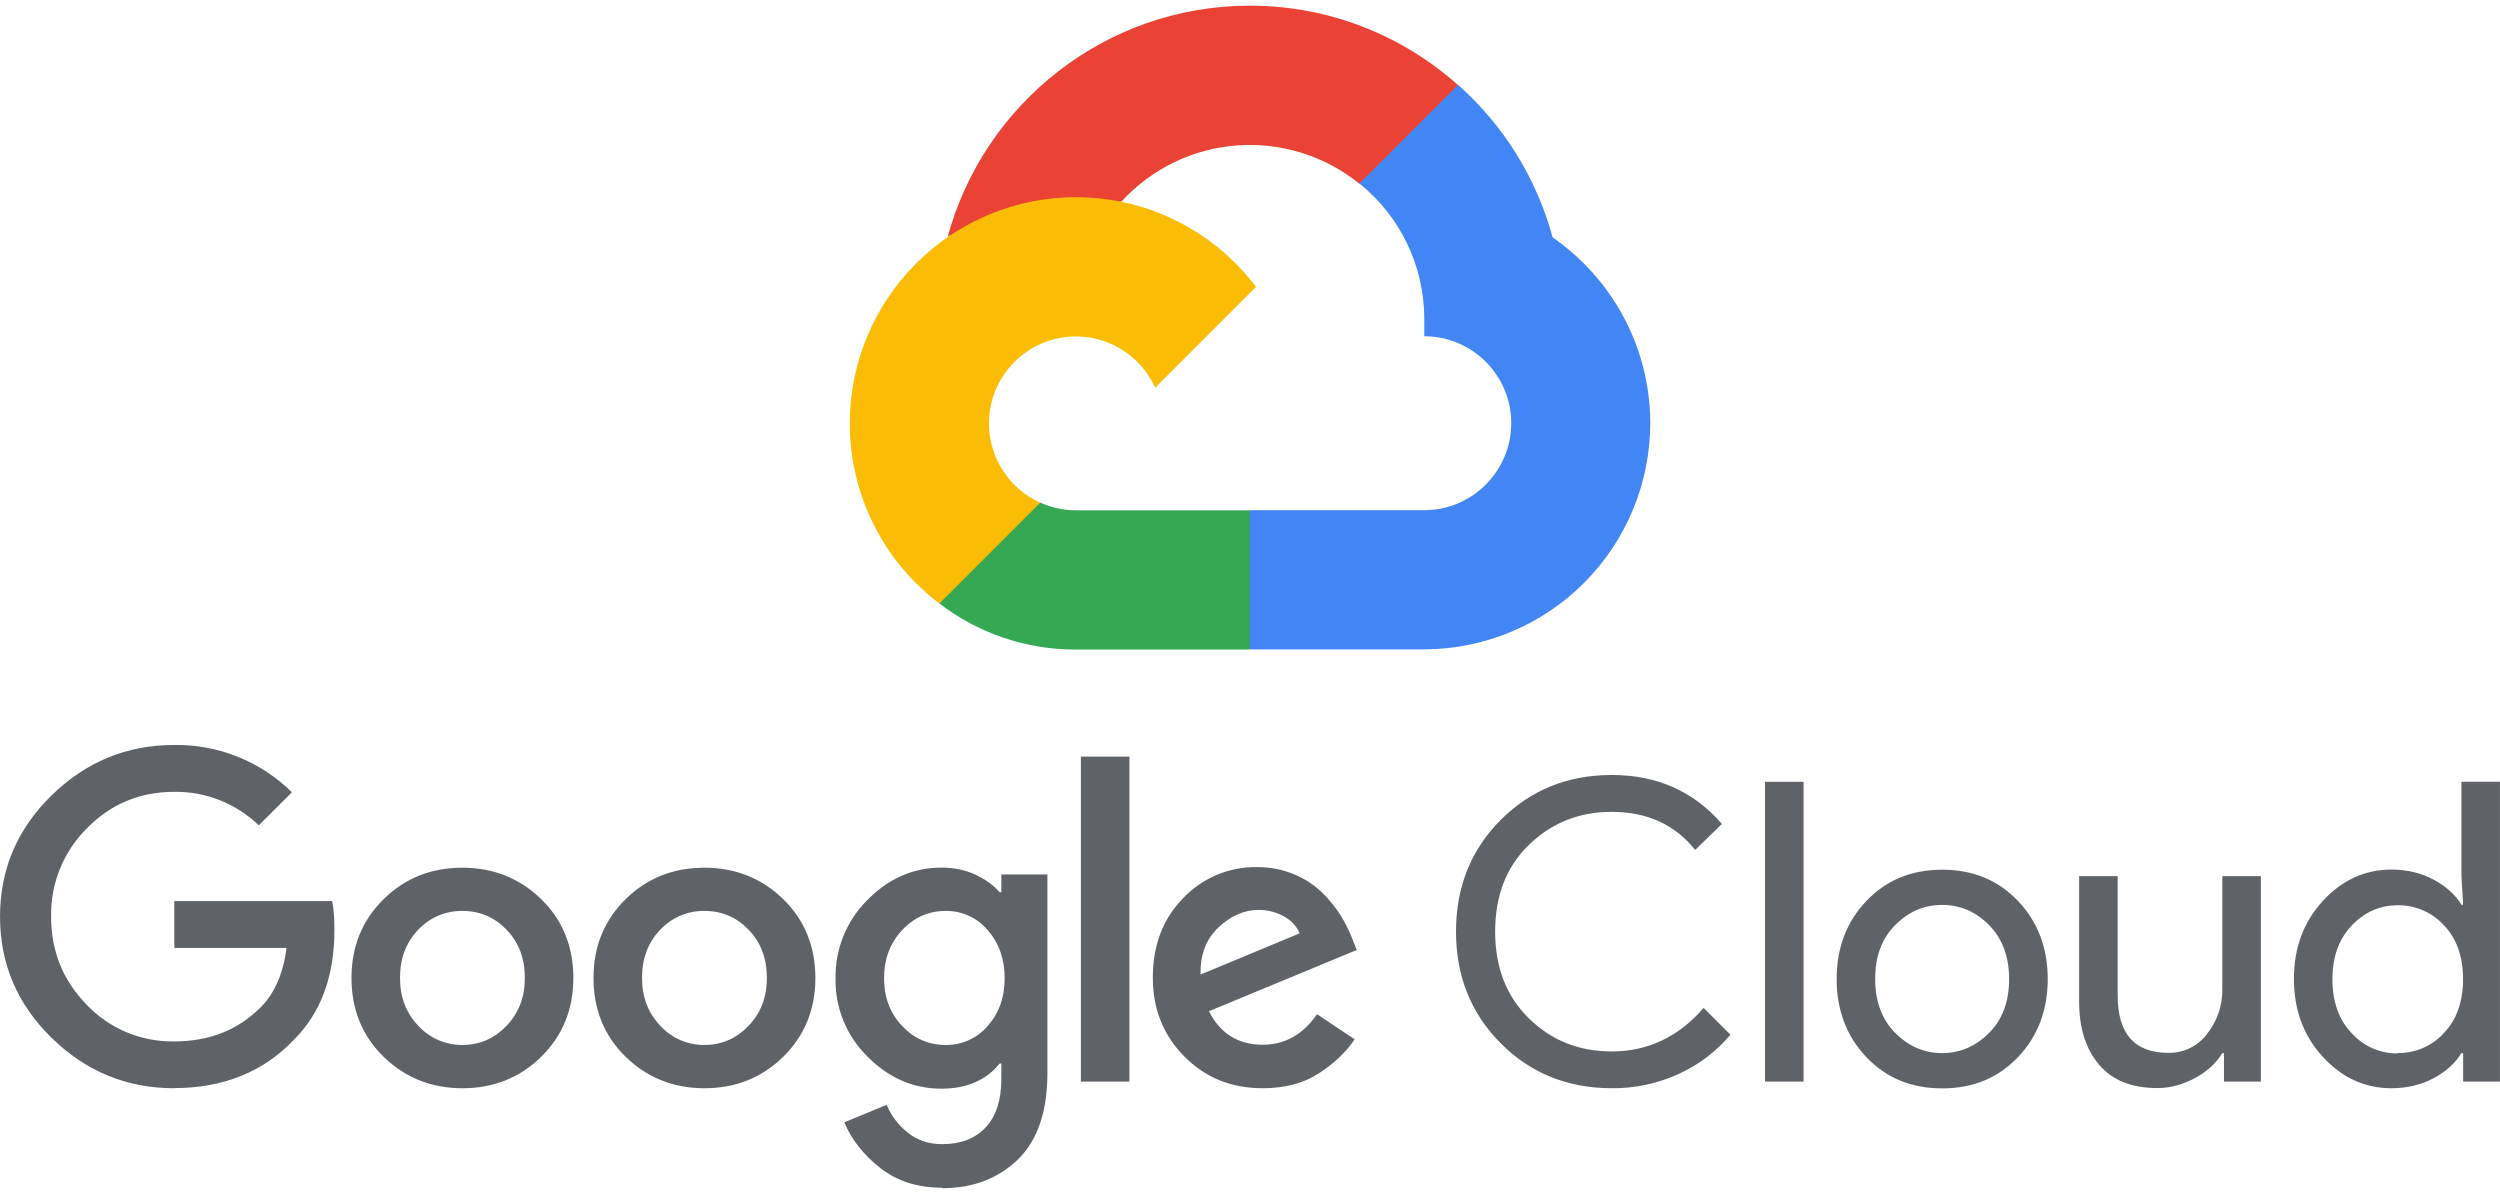<svg width="132" height="63" viewBox="0 0 132 63" fill="none" xmlns="http://www.w3.org/2000/svg">
<path d="M71.763 9.694L73.117 9.717L76.794 6.039L76.972 4.481C74.049 1.881 70.203 0.299 65.994 0.299C58.373 0.299 51.941 5.484 50.036 12.509C50.438 12.228 51.296 12.438 51.296 12.438L58.647 11.228C58.647 11.228 59.025 10.601 59.215 10.64C60.793 8.914 62.97 7.855 65.302 7.679C67.634 7.503 69.945 8.224 71.764 9.694H71.763Z" fill="#EA4335"/>
<path d="M81.975 12.522C81.13 9.413 79.396 6.618 76.986 4.48L71.777 9.689C72.846 10.548 73.709 11.636 74.301 12.873C74.894 14.109 75.202 15.463 75.203 16.835V17.754C77.737 17.754 79.794 19.817 79.794 22.346C79.794 24.875 77.731 26.937 75.203 26.937H66.018L65.098 27.86V33.372L66.018 34.287H75.203C78.366 34.278 81.397 33.017 83.633 30.78C85.869 28.542 87.128 25.51 87.134 22.347C87.129 18.281 85.08 14.679 81.963 12.522H81.975Z" fill="#4285F4"/>
<path d="M56.81 34.295H65.993V26.944H56.81C56.158 26.945 55.513 26.805 54.92 26.534L53.595 26.939L49.917 30.617L49.595 31.86C51.664 33.449 54.202 34.306 56.811 34.297L56.81 34.295Z" fill="#34A853"/>
<path d="M56.81 10.407C53.644 10.412 50.609 11.672 48.37 13.911C46.131 16.15 44.871 19.185 44.866 22.352C44.866 24.195 45.293 26.014 46.114 27.665C46.936 29.316 48.128 30.753 49.599 31.866L54.924 26.541C54.117 26.178 53.433 25.59 52.953 24.847C52.472 24.104 52.217 23.238 52.217 22.354C52.217 19.819 54.279 17.763 56.808 17.763C57.692 17.764 58.557 18.02 59.3 18.5C60.042 18.981 60.63 19.665 60.995 20.47L66.32 15.145C64.135 12.27 60.687 10.412 56.806 10.412L56.81 10.407Z" fill="#FBBC05"/>
<path d="M9.2 57.459C6.691 57.459 4.538 56.571 2.723 54.796C0.907 53.021 0.001 50.887 0.001 48.397C0.001 45.907 0.906 43.772 2.723 41.997C4.539 40.222 6.695 39.334 9.2 39.334C10.349 39.317 11.49 39.529 12.557 39.958C13.623 40.386 14.594 41.023 15.412 41.831L13.664 43.578C12.468 42.422 10.863 41.786 9.199 41.809C7.388 41.809 5.85 42.448 4.589 43.734C3.975 44.344 3.491 45.071 3.166 45.873C2.842 46.674 2.683 47.533 2.699 48.398C2.699 50.227 3.326 51.779 4.589 53.06C5.182 53.683 5.898 54.175 6.692 54.507C7.485 54.838 8.339 55.001 9.199 54.986C11.043 54.986 12.566 54.394 13.778 53.17C14.489 52.46 14.962 51.395 15.127 50.052H9.204V47.577H17.539C17.628 48.017 17.657 48.523 17.657 49.115C17.657 51.548 16.944 53.477 15.512 54.907C13.889 56.606 11.785 57.452 9.187 57.452L9.2 57.459ZM28.571 55.802C27.435 56.914 26.051 57.459 24.416 57.459C22.78 57.459 21.393 56.903 20.26 55.802C19.126 54.702 18.558 53.302 18.558 51.637C18.558 49.972 19.126 48.584 20.26 47.471C21.393 46.359 22.78 45.815 24.416 45.815C26.051 45.815 27.438 46.371 28.571 47.471C29.705 48.572 30.273 49.975 30.273 51.637C30.273 53.298 29.705 54.69 28.571 55.802ZM22.094 54.169C22.389 54.49 22.748 54.745 23.148 54.918C23.549 55.091 23.981 55.178 24.417 55.174C25.316 55.174 26.09 54.84 26.74 54.168C27.389 53.496 27.712 52.653 27.712 51.636C27.712 50.606 27.393 49.757 26.75 49.091C26.108 48.426 25.333 48.097 24.417 48.097C23.98 48.091 23.547 48.176 23.145 48.347C22.743 48.518 22.381 48.772 22.083 49.091C21.441 49.754 21.121 50.601 21.121 51.636C21.121 52.651 21.444 53.497 22.094 54.168V54.169ZM41.35 55.802C40.214 56.914 38.83 57.459 37.194 57.459C35.559 57.459 34.172 56.903 33.038 55.802C31.905 54.702 31.337 53.302 31.337 51.637C31.337 49.972 31.905 48.584 33.038 47.471C34.172 46.359 35.559 45.815 37.194 45.815C38.83 45.815 40.217 46.371 41.35 47.471C42.484 48.572 43.052 49.975 43.052 51.637C43.052 53.298 42.484 54.69 41.35 55.802ZM34.873 54.169C35.168 54.49 35.527 54.745 35.927 54.918C36.328 55.091 36.76 55.178 37.196 55.174C38.095 55.174 38.869 54.84 39.518 54.168C40.168 53.496 40.491 52.653 40.491 51.636C40.491 50.606 40.172 49.757 39.529 49.091C38.886 48.426 38.111 48.097 37.196 48.097C36.759 48.091 36.325 48.176 35.923 48.347C35.521 48.518 35.16 48.772 34.862 49.091C34.219 49.754 33.9 50.601 33.9 51.636C33.9 52.651 34.223 53.497 34.873 54.168V54.169ZM49.751 62.713C48.455 62.713 47.364 62.365 46.48 61.672C45.596 60.978 44.963 60.176 44.58 59.26L46.814 58.333C47.048 58.894 47.405 59.38 47.918 59.794C48.43 60.206 49.03 60.411 49.754 60.411C50.727 60.411 51.491 60.115 52.042 59.527C52.592 58.939 52.87 58.088 52.87 56.983V56.155H52.781C52.071 57.039 51.033 57.483 49.709 57.483C48.221 57.483 46.917 56.914 45.796 55.781C45.252 55.245 44.822 54.604 44.533 53.897C44.244 53.19 44.102 52.431 44.116 51.668C44.102 50.899 44.244 50.136 44.532 49.423C44.821 48.711 45.251 48.064 45.796 47.522C46.914 46.383 48.222 45.81 49.709 45.81C50.372 45.81 50.973 45.934 51.51 46.186C52.047 46.438 52.472 46.747 52.781 47.113H52.87V46.173H55.303V56.654C55.303 58.69 54.785 60.209 53.743 61.222C52.702 62.228 51.374 62.736 49.752 62.736L49.751 62.713ZM49.928 55.173C50.35 55.18 50.768 55.094 51.153 54.92C51.537 54.746 51.878 54.489 52.152 54.168C52.748 53.497 53.046 52.662 53.046 51.657C53.046 50.642 52.748 49.792 52.152 49.113C51.88 48.789 51.539 48.529 51.155 48.354C50.77 48.178 50.351 48.09 49.928 48.097C49.029 48.097 48.262 48.438 47.63 49.113C46.998 49.787 46.679 50.637 46.679 51.657C46.679 52.658 46.995 53.497 47.63 54.168C48.266 54.839 49.03 55.174 49.928 55.174V55.173ZM59.634 39.949V57.107H57.07V39.949H59.634ZM66.663 57.458C65.011 57.458 63.634 56.897 62.528 55.777C61.423 54.658 60.869 53.273 60.869 51.621C60.869 49.913 61.402 48.509 62.471 47.421C62.973 46.892 63.579 46.474 64.251 46.192C64.923 45.91 65.646 45.771 66.374 45.783C67.081 45.783 67.739 45.911 68.342 46.17C68.903 46.4 69.414 46.737 69.845 47.164C70.204 47.522 70.523 47.918 70.796 48.346C71.022 48.712 71.214 49.096 71.371 49.496L71.638 50.159L63.835 53.392C64.426 54.57 65.373 55.161 66.665 55.161C67.844 55.161 68.804 54.625 69.538 53.548L71.526 54.876C71.083 55.538 70.458 56.136 69.647 56.666C68.837 57.196 67.839 57.459 66.661 57.459L66.663 57.458ZM63.413 51.446L68.62 49.281C68.471 48.912 68.201 48.613 67.792 48.386C67.38 48.156 66.915 48.038 66.443 48.045C65.69 48.045 64.987 48.353 64.333 48.972C63.678 49.591 63.363 50.418 63.392 51.447L63.413 51.446ZM85.104 57.458C82.773 57.458 80.82 56.669 79.244 55.091C77.668 53.512 76.877 51.547 76.877 49.188C76.877 46.83 77.666 44.862 79.244 43.286C80.823 41.71 82.774 40.919 85.104 40.919C87.491 40.919 89.43 41.783 90.918 43.505L89.504 44.878C88.439 43.536 86.959 42.866 85.102 42.866C83.374 42.866 81.923 43.448 80.723 44.614C79.523 45.779 78.944 47.302 78.944 49.188C78.944 51.075 79.535 52.601 80.723 53.768C81.911 54.935 83.366 55.516 85.102 55.516C87.002 55.516 88.624 54.749 89.953 53.218L91.367 54.632C90.626 55.516 89.696 56.222 88.646 56.699C87.531 57.212 86.317 57.471 85.091 57.459L85.104 57.458ZM95.229 57.107H93.193V41.278H95.229V57.107ZM98.545 47.57C99.593 46.473 100.912 45.921 102.547 45.921C104.183 45.921 105.502 46.471 106.549 47.57C107.597 48.668 108.12 50.055 108.12 51.694C108.12 53.333 107.599 54.719 106.549 55.818C105.5 56.916 104.183 57.466 102.547 57.466C100.912 57.466 99.593 56.916 98.545 55.818C97.498 54.719 96.975 53.333 96.975 51.694C96.975 50.055 97.496 48.668 98.545 47.57ZM100.06 54.531C100.77 55.245 101.591 55.603 102.545 55.603C103.499 55.603 104.32 55.245 105.03 54.531C105.74 53.818 106.081 52.869 106.081 51.691C106.081 50.514 105.729 49.564 105.03 48.851C104.331 48.139 103.499 47.779 102.545 47.779C101.591 47.779 100.77 48.138 100.06 48.851C99.35 49.565 99.009 50.514 99.009 51.691C99.009 52.869 99.361 53.819 100.06 54.531ZM119.372 57.107H117.426V55.605H117.337C117.029 56.119 116.556 56.559 115.923 56.906C115.29 57.253 114.621 57.45 113.911 57.45C112.554 57.45 111.528 57.039 110.828 56.212C110.129 55.384 109.778 54.279 109.778 52.895V46.261H111.813V52.561C111.813 54.582 112.704 55.59 114.487 55.59C114.886 55.599 115.282 55.511 115.64 55.334C115.998 55.157 116.308 54.897 116.544 54.575C117.07 53.908 117.351 53.08 117.339 52.231V46.261H119.374V57.097L119.372 57.107ZM126.269 57.459C124.869 57.459 123.658 56.905 122.643 55.8C121.628 54.694 121.119 53.324 121.119 51.687C121.119 50.049 121.628 48.678 122.643 47.573C123.658 46.468 124.87 45.914 126.269 45.914C127.092 45.914 127.835 46.092 128.493 46.443C129.151 46.795 129.641 47.238 129.964 47.771H130.053L129.964 46.268V41.274H131.999V57.107H130.053V55.605H129.964C129.641 56.133 129.151 56.577 128.493 56.932C127.836 57.28 127.093 57.458 126.269 57.458V57.459ZM126.6 55.601C127.059 55.607 127.514 55.516 127.936 55.333C128.357 55.15 128.735 54.879 129.043 54.539C129.714 53.833 130.049 52.88 130.049 51.7C130.049 50.519 129.716 49.554 129.043 48.859C128.735 48.52 128.357 48.249 127.936 48.066C127.514 47.883 127.059 47.792 126.6 47.798C125.656 47.798 124.845 48.157 124.167 48.87C123.489 49.584 123.152 50.533 123.152 51.71C123.152 52.888 123.489 53.838 124.167 54.55C124.473 54.891 124.849 55.163 125.268 55.348C125.688 55.533 126.142 55.626 126.6 55.622V55.601Z" fill="#5F6368"/>
</svg>
